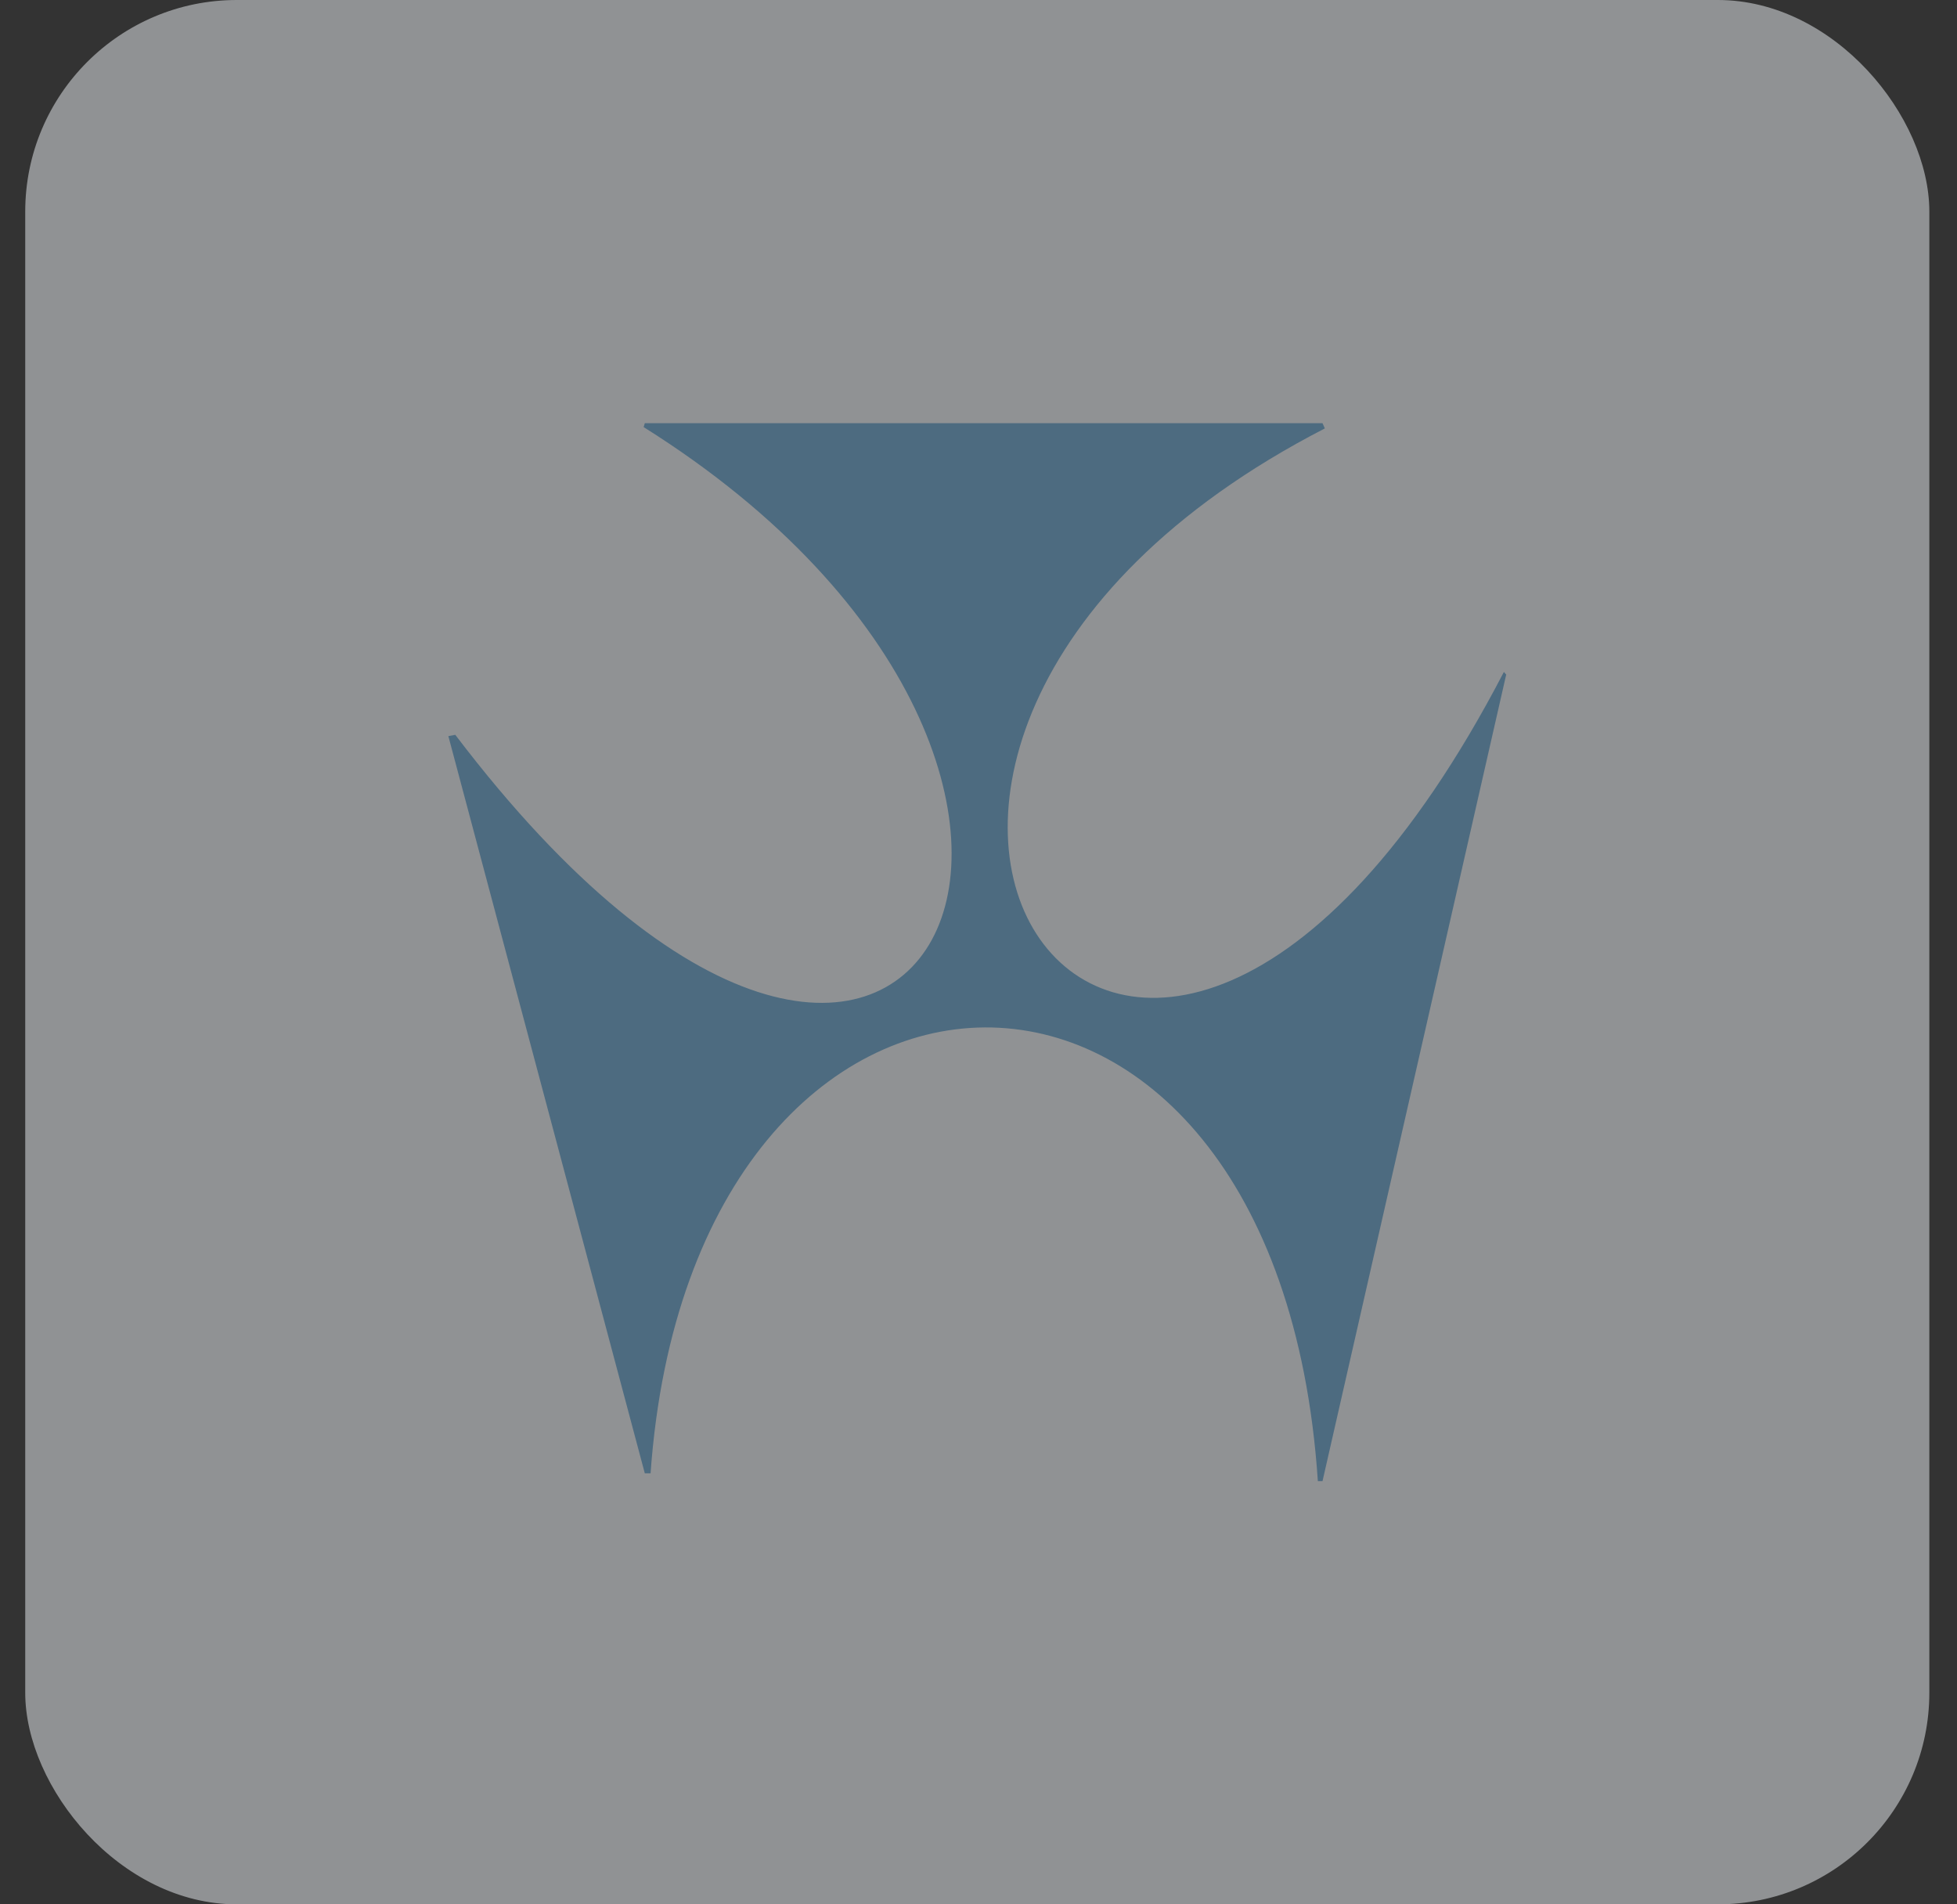 <svg width="37" height="36" viewBox="0 0 37 36" fill="none" xmlns="http://www.w3.org/2000/svg">
<rect x="0" y="0" width="37" height="36" fill="#333333" stroke="none"/>
<rect x="0.477" width="36" height="36" rx="4" fill="#EFF3F6" fill-opacity="0.5"/>
<path d="M12.191 8H25.004L25.048 8.099C13.18 14.213 21.422 26.194 28.433 12.703L28.477 12.752L25.004 28H24.916C24.147 16.44 13.092 16.737 12.3 27.852H12.191L8.477 13.916L8.608 13.891C17.312 25.352 22.74 14.708 12.169 8.074L12.191 8Z" fill="#4D6B80"/>
</svg>
